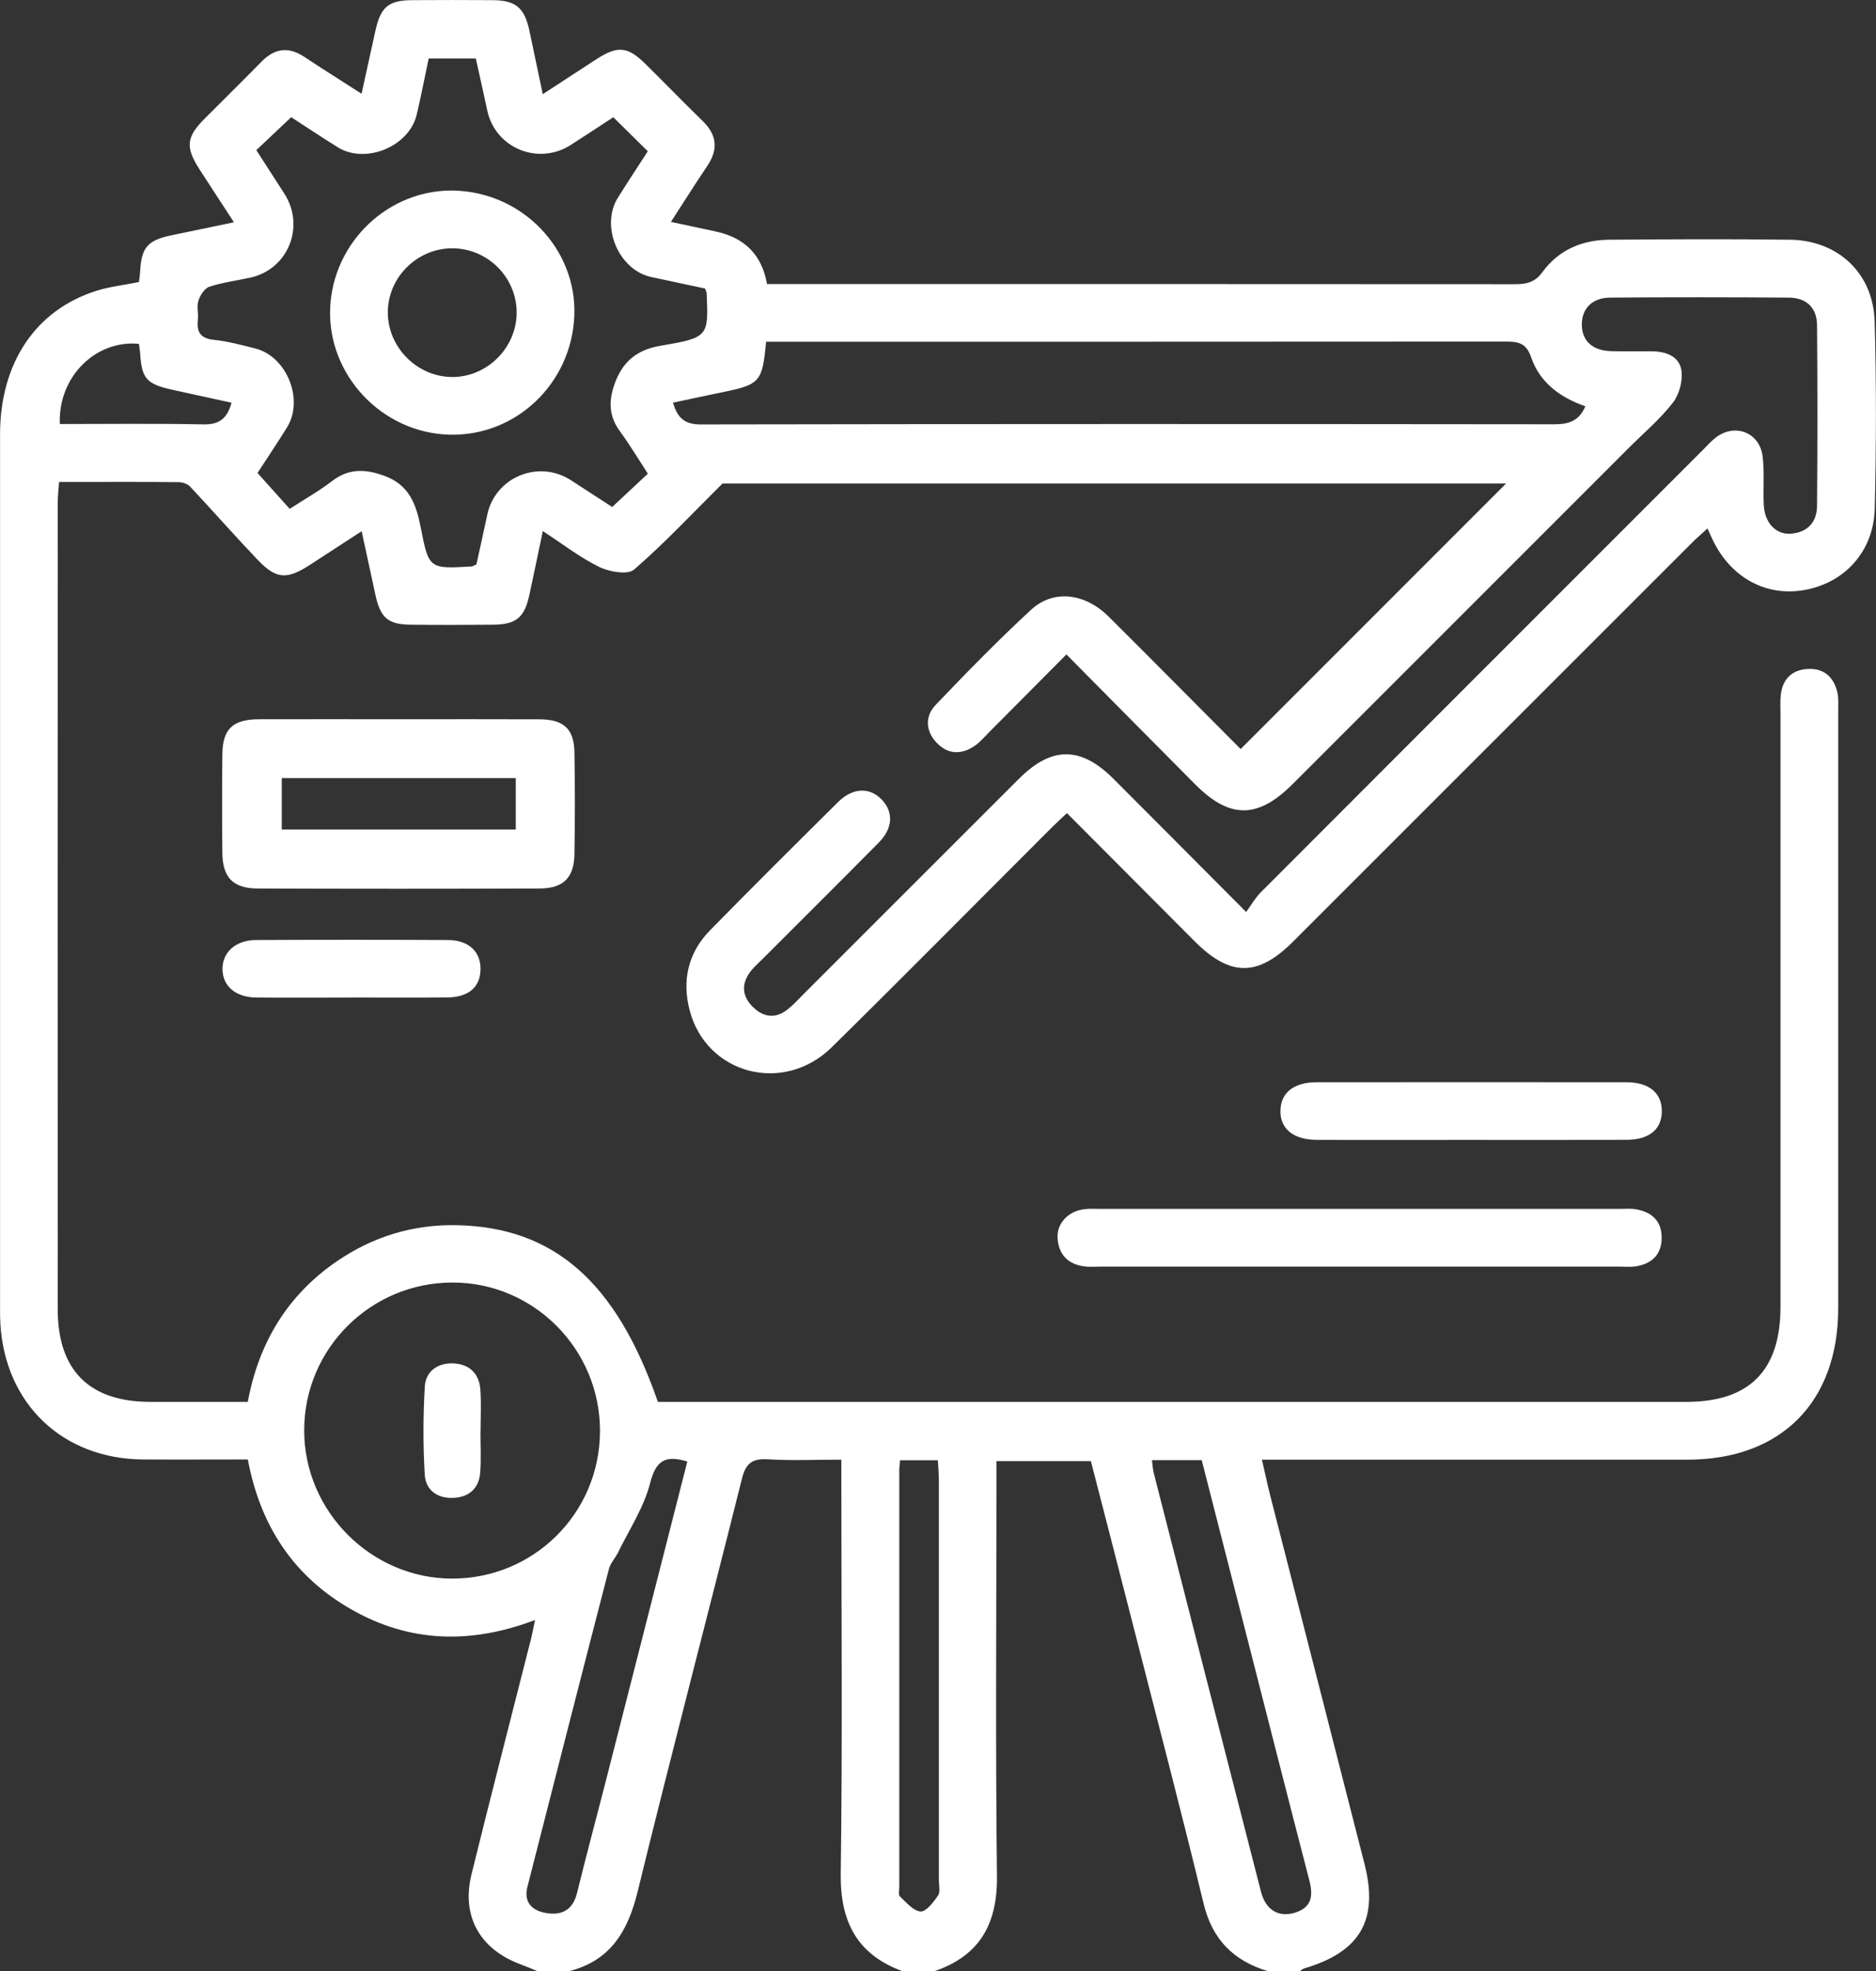 <?xml version="1.0" encoding="UTF-8"?><svg id="Camada_2" xmlns="http://www.w3.org/2000/svg" viewBox="0 0 364.92 383.34"><rect x="0" y="0" width="364.92" height="383.34" fill="#333333" stroke="none"/><defs><style>.cls-1{fill:#fff;}</style></defs><g id="Camada_1-2"><g><path class="cls-1" d="M104.54,383.34c-1.12-.46-2.24-.94-3.37-1.36-7.85-2.94-11.46-9.35-9.45-17.48,3.75-15.24,7.69-30.43,11.54-45.65,.27-1.05,.46-2.12,.82-3.8-12.5,4.74-24.32,4.41-35.62-1.99-11.33-6.42-17.85-16.33-20.25-29.23-6.89,0-13.62,.04-20.35,0-15.65-.1-26.87-10.77-27.79-26.41-.06-1-.06-2-.06-2.99,0-56.65-.01-113.29,0-169.94,0-13.9,6.92-24.22,18.79-27.95,2.58-.81,5.32-1.1,8.23-1.69,.07-.63,.19-1.34,.23-2.06,.24-4.65,1.43-6.05,6.08-7.03,3.88-.82,7.77-1.62,12.17-2.53-2.37-3.63-4.54-6.94-6.68-10.26-2.79-4.32-2.61-6.28,.93-9.85,3.69-3.72,7.44-7.38,11.11-11.13,2.58-2.63,5.28-2.97,8.36-.91,3.51,2.34,7.09,4.57,11.1,7.15,.95-4.33,1.82-8.28,2.69-12.23C74.03,1.37,75.57,.06,80.13,.03c5.24-.03,10.48-.04,15.72,0,4.48,.03,6.18,1.48,7.14,5.98,.83,3.9,1.64,7.79,2.59,12.31,3.66-2.39,7.05-4.62,10.46-6.82,4.12-2.66,6.06-2.48,9.54,.96,3.73,3.68,7.38,7.45,11.13,11.1,2.77,2.7,3.02,5.51,.88,8.7-2.35,3.49-4.59,7.05-7.08,10.89,3.24,.69,6.01,1.28,8.77,1.88q8.46,1.82,9.92,10.21h3.59c47.3,0,94.59,0,141.89,.03,2.23,0,3.88-.32,5.36-2.36,3.13-4.31,7.72-6.25,12.98-6.29,11.73-.09,23.46-.15,35.19,0,9.36,.13,16.19,6.55,16.45,15.93,.34,12.09,.3,24.21,.02,36.3-.19,8.37-5.85,14.53-13.72,15.9-7.64,1.34-14.58-2.6-18.02-10.22-.2-.44-.4-.88-.8-1.76-1.13,1.04-2.12,1.88-3.03,2.8-25.86,25.84-51.71,51.7-77.57,77.54-6.9,6.9-12.26,6.87-19.22-.11-8.19-8.21-16.37-16.43-24.78-24.87-1.16,1.1-2.15,2-3.09,2.94-14.21,14.2-28.33,28.49-42.65,42.59-9.38,9.23-24.39,5.28-27.65-7.18-1.53-5.83-.29-11.22,3.98-15.57,8.21-8.38,16.53-16.64,24.86-24.9,2.9-2.88,6.2-2.97,8.57-.46,2.27,2.4,2.14,5.52-.62,8.31-7.54,7.63-15.16,15.19-22.75,22.78-.79,.79-1.66,1.54-2.31,2.44-1.73,2.37-1.49,4.72,.56,6.74,2.03,2.01,4.37,2.37,6.72,.52,1.17-.92,2.19-2.04,3.24-3.1,13.95-13.94,27.88-27.89,41.83-41.81,6.35-6.34,12.02-6.32,18.4,.07,8.38,8.38,16.73,16.78,25.77,25.86,1.04-1.42,1.79-2.77,2.84-3.82,28.65-28.7,57.34-57.37,86.01-86.04,.79-.79,1.54-1.65,2.42-2.34,3.76-2.97,8.67-1.09,9.21,3.69,.35,3.08,.06,6.23,.21,9.35,.16,3.44,2.33,5.8,5.24,5.59,3.22-.23,5.09-2.2,5.12-5.37,.1-11.73,.1-23.46,0-35.18-.03-3.41-2.09-5.34-5.48-5.36-11.61-.08-23.21-.09-34.82,0-3.49,.03-5.52,2.22-5.45,5.35,.06,3.1,2.1,4.96,5.69,5.06,2.62,.07,5.24,.02,7.86,.03,2.73,0,5.37,.93,5.81,3.66,.32,2.01-.39,4.71-1.64,6.32-2.51,3.23-5.7,5.92-8.61,8.83-21.79,21.79-43.59,43.59-65.39,65.38-6.77,6.76-12.22,6.78-18.95,.01-8.27-8.3-16.5-16.64-25.03-25.25-5.2,5.24-10.11,10.18-15.03,15.12-.88,.88-1.69,1.87-2.7,2.58-2.56,1.81-5.24,1.83-7.46-.47-2.21-2.28-2.39-5.17-.23-7.43,6.03-6.31,12.14-12.58,18.55-18.49,4.35-4.01,10.48-3.25,15.11,1.36,8.67,8.62,17.26,17.31,25.65,25.73,17.32-17.33,34.48-34.49,51.63-51.64H140.54c-5.98,5.93-11.31,11.65-17.2,16.74-1.24,1.07-4.81,.45-6.77-.51-3.75-1.83-7.11-4.46-10.98-6.98-.95,4.53-1.77,8.53-2.64,12.51-.93,4.29-2.57,5.66-6.97,5.7-5.37,.05-10.73,.06-16.1,0-4.41-.05-5.88-1.33-6.85-5.79-.85-3.89-1.68-7.78-2.68-12.39-3.57,2.32-6.84,4.46-10.12,6.58-4.46,2.88-6.5,2.76-10.14-1.05-4.45-4.66-8.7-9.51-13.11-14.21-.5-.53-1.47-.85-2.22-.86-6.36-.07-12.73-.04-19.09-.04-1.24,0-2.48,0-4.18,0-.1,1.46-.26,2.76-.26,4.07-.01,52.28-.02,104.56,0,156.84,0,11.86,6.16,17.98,17.98,17.99,6.23,0,12.46,0,18.99,0,2.14-11.49,7.7-20.75,17.34-27.35,7-4.79,14.78-7.17,23.24-7.01,18.94,.36,31.09,10.99,39.19,34.36h3.91c65.39,0,130.78,0,196.18,0,12.23,0,18.28-6.11,18.28-18.45,0-38.43,0-76.86,0-115.29,0-1.25-.08-2.51,.06-3.74,.34-3,2.05-4.81,5.07-5.04,3.21-.25,5.21,1.47,5.93,4.52,.28,1.19,.16,2.48,.17,3.73,0,38.68,.01,77.36,0,116.04,0,18.28-11.12,29.46-29.3,29.47-26.08,.01-52.16,0-78.25,0h-4.55c.58,2.5,1.05,4.74,1.61,6.96,6.11,23.89,12.26,47.78,18.35,71.68,2.78,10.89-.85,17.09-11.73,20.3-.34,.1-.62,.39-.92,.58h-5.99c-6.75-1.98-10.97-6.13-12.67-13.21-4.09-16.95-8.52-33.82-12.84-50.72-3.01-11.8-6.06-23.6-9.08-35.31h-18.37v4.7c0,25.33-.2,50.66,.1,75.99,.11,9.35-3.37,15.56-12.29,18.55h-5.99c-8.93-3.25-12.24-9.64-12.11-19.07,.35-25.29,.12-50.58,.12-75.87,0-1.44,0-2.88,0-4.58-5.11,0-9.72,.21-14.29-.07-3.05-.19-4.3,.78-5.05,3.78-6.7,26.78-13.73,53.49-20.29,80.31-1.91,7.8-5.37,13.51-13.53,15.51h-5.99ZM126,29.41c-2.35-2.31-4.44-4.38-6.7-6.61-2.63,1.72-5.43,3.57-8.26,5.38-6.36,4.09-14.73,.61-16.27-6.74-.71-3.37-1.48-6.73-2.21-10.05h-9.18c-.79,3.71-1.47,7.37-2.34,10.97-1.49,6.16-9.96,9.62-15.32,6.29-3.16-1.96-6.26-4.03-9.08-5.86-2.35,2.22-4.5,4.25-6.78,6.41,1.83,2.83,3.65,5.64,5.46,8.47,4.08,6.37,.74,14.68-6.58,16.31-2.67,.6-5.42,.93-8.01,1.78-.93,.3-1.79,1.65-2.13,2.7-.37,1.13,.02,2.48-.11,3.71-.26,2.39,.48,3.65,3.12,3.92,2.71,.28,5.38,1.01,8.04,1.68,6.13,1.53,9.53,9.95,6.19,15.33-1.95,3.15-4.02,6.23-5.75,8.88,2.25,2.5,4.22,4.7,6.26,6.98,2.85-1.85,5.69-3.44,8.25-5.41,3.28-2.52,6.55-2.34,10.2-1,4.81,1.76,6.17,5.55,7.05,10.08,1.55,8.04,1.7,8.01,9.88,7.53,.23-.01,.45-.18,.94-.39,.68-3.11,1.42-6.38,2.11-9.66,1.54-7.3,9.94-10.8,16.26-6.73,2.9,1.87,5.79,3.75,8.04,5.22,2.55-2.38,4.7-4.39,6.94-6.48-1.78-2.73-3.51-5.62-5.49-8.33-2.05-2.81-2.15-5.68-1.08-8.84,1.49-4.41,4.23-6.9,9.04-7.71,9.36-1.58,9.32-1.8,8.97-10.21-.01-.24-.16-.47-.32-.92-3.4-.73-6.93-1.48-10.45-2.23-6.35-1.36-9.96-9.89-6.5-15.43,1.91-3.06,3.9-6.07,5.83-9.05Zm4.91,48.91c.89,2.98,2.28,4.23,5.39,4.22,55.38-.1,110.76-.09,166.14-.03,2.78,0,4.76-.7,5.94-3.5-4.96-1.72-8.88-4.65-10.54-9.52-.96-2.82-2.54-3.06-4.96-3.06-46.65,.04-93.3,.03-139.95,.03h-3.91c-.73,7.86-1.16,8.31-8.59,9.84-3.13,.64-6.25,1.32-9.51,2.01Zm-14.2,200.01c.04-15.9-12.82-28.89-28.64-28.91-15.92-.02-28.86,12.82-28.9,28.68-.05,15.75,12.99,28.86,28.73,28.9,15.94,.03,28.77-12.73,28.81-28.67Zm107.37,5.62c.14,1.06,.17,1.81,.35,2.52,6.94,27.15,13.89,54.29,20.86,81.43,.91,3.55,3.44,5.07,6.68,4.05,3.25-1.03,3.48-3.33,2.72-6.27-4.56-17.6-9.04-35.22-13.54-52.83-2.46-9.62-4.92-19.23-7.39-28.88h-9.68Zm-90.39,.28c-4.41-1.35-6.13-.08-7.24,4.25-1.21,4.7-4.05,8.99-6.22,13.43-.54,1.1-1.49,2.07-1.78,3.22-5.33,20.58-10.59,41.19-15.85,61.79-.76,2.97,.83,4.6,3.49,5.09,3.06,.57,5.31-.45,6.15-3.85,1.75-7.12,3.66-14.21,5.48-21.31,5.32-20.83,10.63-41.67,15.98-62.62Zm41.4-.26c-.08,.9-.16,1.39-.16,1.89,0,27.04,0,54.08,0,81.12,0,.62-.21,1.52,.11,1.82,1.24,1.16,2.62,2.84,4.04,2.94,1.08,.07,2.5-1.82,3.39-3.1,.47-.69,.16-1.94,.16-2.93,0-25.92,0-51.83,0-77.75,0-1.31-.13-2.62-.2-3.97h-7.32ZM45.04,78.32c-4.01-.88-7.77-1.69-11.52-2.52-5.06-1.12-5.96-2.17-6.27-7.18-.04-.6-.16-1.19-.23-1.75-8.47-.81-15.77,6.49-15.38,15.59,9.29,0,18.59-.12,27.9,.07,3.01,.06,4.63-1.03,5.5-4.22Z"/><path class="cls-1" d="M77.65,139.88c9.09,0,18.19-.03,27.28,.01,4.73,.02,6.73,1.84,6.81,6.44,.12,6.6,.11,13.2,0,19.8-.07,4.55-2.15,6.64-6.74,6.66-18.31,.07-36.62,.07-54.93,0-4.75-.02-6.78-2.17-6.82-6.95-.06-6.35-.06-12.7,0-19.06,.04-5,2-6.88,7.12-6.9,9.09-.03,18.19,0,27.28,0Zm-22.84,11.44v10h45.52v-10H54.81Z"/><path class="cls-1" d="M264.82,235.1c16.7,0,33.4,0,50.11,0,1.12,0,2.27-.11,3.36,.09,3.08,.54,4.97,2.34,4.94,5.57-.03,3.22-1.91,5.01-5.01,5.51-.97,.16-1.99,.06-2.99,.06-33.78,0-67.56,0-101.33,0-1,0-2.01,.08-2.99-.05-3.14-.41-4.95-2.27-5.19-5.41-.22-2.93,2.09-5.37,5.26-5.72,1.11-.12,2.24-.05,3.36-.05,16.83,0,33.65,0,50.48,0Z"/><path class="cls-1" d="M285.74,221.68c-9.85,0-19.7,.02-29.55,0-4.61-.01-7.22-2.17-7.12-5.75,.1-3.46,2.62-5.46,7.06-5.46,20.07-.02,40.15-.02,60.22,0,4.42,0,6.89,2.07,6.91,5.59,.02,3.54-2.43,5.6-6.85,5.61-10.22,.03-20.45,.01-30.67,.01Z"/><path class="cls-1" d="M68.21,194.01c-6.1,0-12.2,.04-18.3-.01-4.06-.03-6.59-2.2-6.63-5.5-.04-3.29,2.54-5.67,6.51-5.69,12.45-.06,24.9-.06,37.34,0,4.06,.02,6.41,2.29,6.34,5.75-.07,3.47-2.35,5.4-6.59,5.43-6.22,.05-12.45,.01-18.67,.01Z"/><path class="cls-1" d="M88.47,37.07c13.21,.38,23.74,11.39,23.25,24.29-.51,13.23-11.41,23.58-24.41,23.17-13.05-.41-23.57-11.59-23.09-24.52,.49-12.95,11.44-23.31,24.25-22.95Zm-.37,11.22c-6.93-.07-12.71,5.66-12.66,12.56,.05,6.73,5.68,12.38,12.42,12.47,6.87,.08,12.68-5.71,12.64-12.6-.04-6.79-5.6-12.36-12.4-12.43Z"/><path class="cls-1" d="M93.46,278.47c0,2.61,.14,5.23-.04,7.82-.21,3.01-2.01,4.79-5.02,5-3.19,.22-5.6-1.39-5.78-4.53-.34-5.69-.32-11.42,.01-17.11,.17-2.95,2.5-4.61,5.47-4.51,3.13,.11,5.12,1.92,5.34,5.12,.19,2.72,.04,5.46,.04,8.2,0,0-.01,0-.02,0Z"/></g></g></svg>